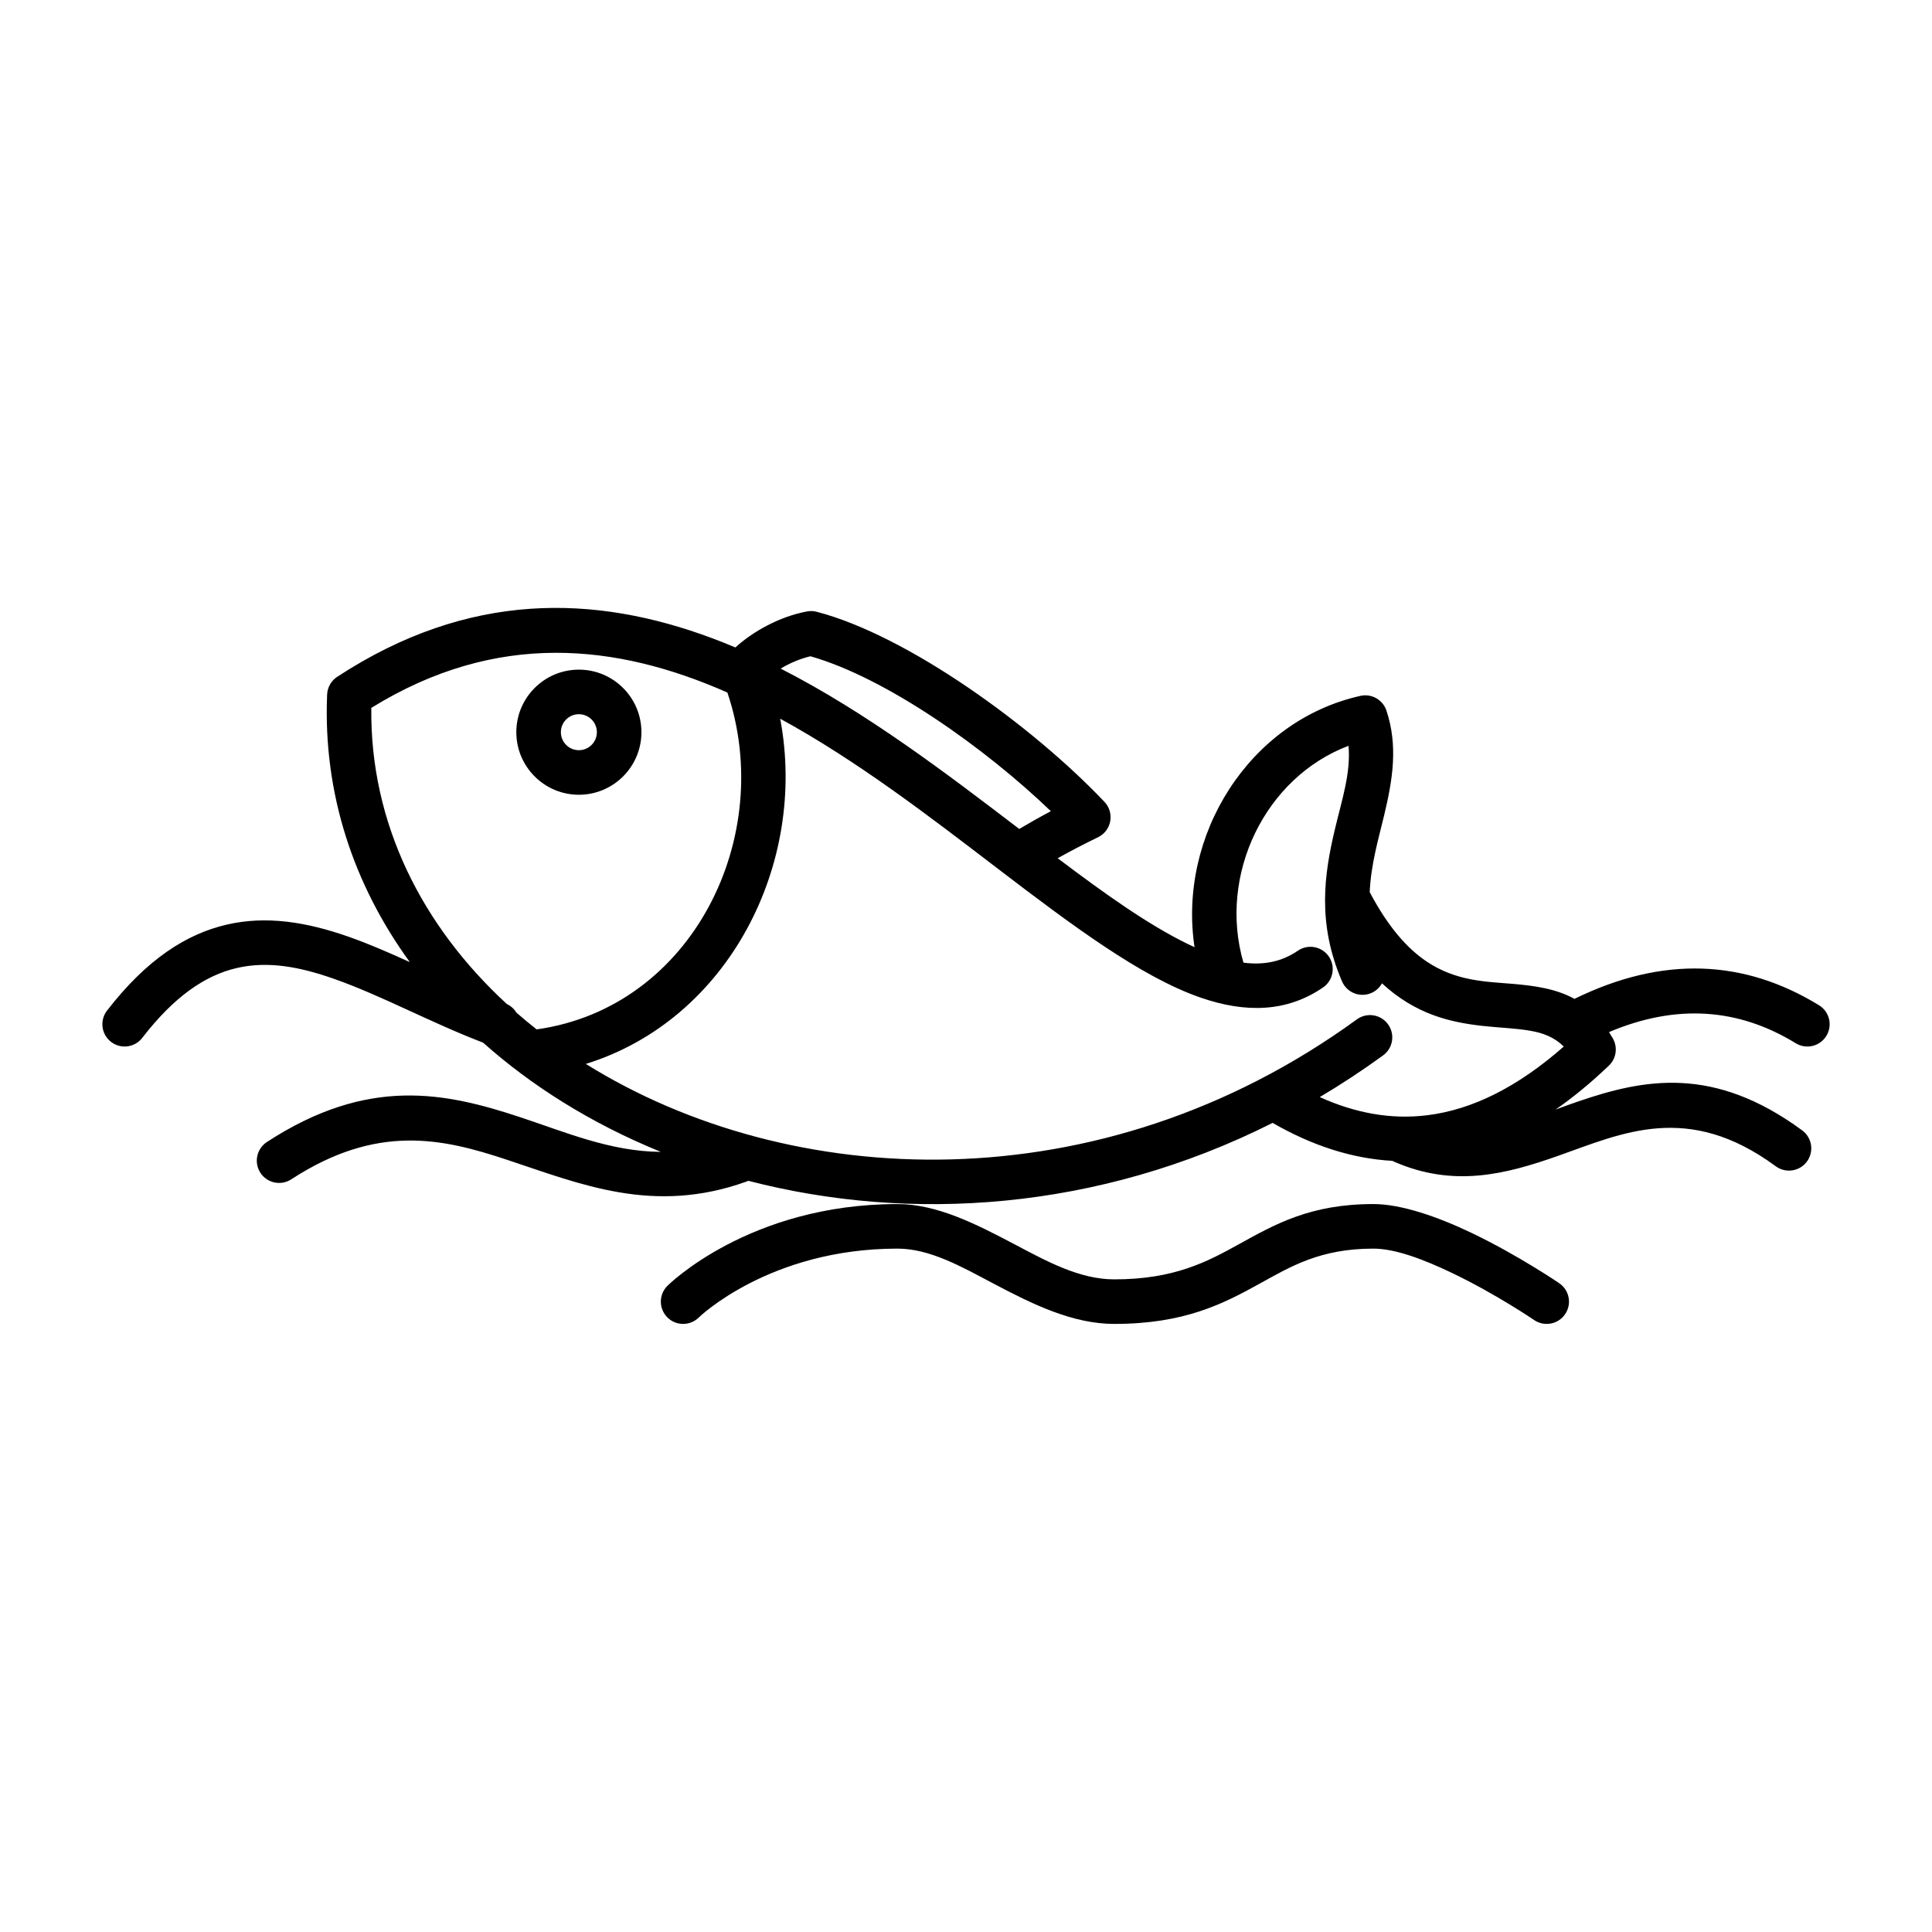 <?xml version="1.0" encoding="UTF-8"?>
<!-- Uploaded to: SVG Repo, www.svgrepo.com, Generator: SVG Repo Mixer Tools -->
<svg fill="#000000" width="800px" height="800px" version="1.1" viewBox="144 144 512 512" xmlns="http://www.w3.org/2000/svg">
 <path d="m329.19 493.14s18.695-18.242 52.641-18.242c8.625 0 16.953 4.777 25.512 9.297 10.32 5.445 20.887 10.656 31.953 10.656 18.609 0 28.871-5.328 38.609-10.715 8.246-4.559 16.023-9.238 30.059-9.238 5.965 0 13.668 3.023 20.832 6.449 11.609 5.547 21.77 12.48 21.77 12.48 2.691 1.836 6.367 1.141 8.203-1.551 1.84-2.691 1.145-6.367-1.547-8.203 0 0-10.891-7.438-23.336-13.383-8.871-4.238-18.535-7.602-25.922-7.602-16.668 0-25.984 5.301-35.773 10.715-8.305 4.594-17.027 9.242-32.895 9.242-9.211 0-17.855-4.766-26.441-9.297-10.34-5.457-20.605-10.66-31.023-10.66-39.414 0-60.957 21.668-60.957 21.668-2.312 2.293-2.328 6.035-0.031 8.352 2.293 2.312 6.035 2.328 8.348 0.031zm-97.734-167.75c0.449-0.793 1.086-1.492 1.902-2.023 34.863-22.816 68.273-21.852 99.395-10.227 2.055 0.77 4.098 1.586 6.133 2.441 4.621-4.231 11.742-8.203 18.992-9.543 0.852-0.156 1.727-0.125 2.562 0.094 24.148 6.285 57.367 30.43 76.262 50.379 1.293 1.367 1.859 3.273 1.52 5.125-0.34 1.852-1.543 3.434-3.238 4.25-3.832 1.852-7.375 3.703-10.684 5.555 12.402 9.363 23.926 17.594 34.469 22.723 0.605 0.293 1.203 0.578 1.797 0.852-4.461-29.492 14.336-59.98 43.957-66.605 2.953-0.66 5.926 1.016 6.891 3.883 3.121 9.32 1.668 18.344-0.617 27.84-1.535 6.375-3.496 13.02-3.809 20.297 4.891 9.246 9.934 14.922 15.086 18.383 7.785 5.227 15.656 5.316 22.703 5.91 6.035 0.508 11.59 1.309 16.477 3.984 23.5-11.52 45.035-10.426 64.805 1.695 2.777 1.703 3.648 5.34 1.945 8.117-1.703 2.781-5.34 3.652-8.117 1.949-15.191-9.316-31.637-10.496-49.484-2.957 0.352 0.543 0.695 1.113 1.031 1.707 1.332 2.352 0.895 5.309-1.059 7.176-4.731 4.523-9.441 8.395-14.117 11.648 2.008-0.742 4.023-1.484 6.059-2.176 17.41-5.941 35.801-9.566 59.281 7.695 2.625 1.93 3.188 5.629 1.262 8.254-1.934 2.625-5.629 3.191-8.254 1.262-23.383-17.191-40.73-8.746-57.836-2.719-13.871 4.887-27.641 8.395-43.391 1.465-0.133-0.059-0.262-0.121-0.387-0.188-10.723-0.594-21.305-4.055-31.738-10.059-46.355 23.344-96.129 26.453-138.95 15.344-0.172 0.082-0.348 0.156-0.531 0.223-24.645 8.84-43.887 0.672-63.527-5.832-16.945-5.613-34.289-9.605-57.062 5.223-2.731 1.777-6.391 1.004-8.172-1.727-1.777-2.734-1.004-6.394 1.73-8.172 26.84-17.473 47.242-13.152 67.219-6.535 12.012 3.981 23.812 9.051 37.176 9.16-9.246-3.758-18.02-8.227-26.18-13.32-7.523-4.695-14.531-9.926-20.93-15.629-13.98-5.348-27.062-12.559-39.664-16.965-8.754-3.062-17.227-4.762-25.637-2.809-8.406 1.953-16.598 7.59-25.02 18.5-1.988 2.582-5.699 3.059-8.277 1.07-2.582-1.992-3.059-5.699-1.07-8.281 10.566-13.691 21.148-20.34 31.699-22.789 10.547-2.453 21.219-0.68 32.203 3.16 5.352 1.871 10.789 4.242 16.344 6.766-14.832-20.406-23.023-44.582-21.914-70.906 0.043-0.973 0.316-1.879 0.766-2.668zm119.3 9.07c7.309 38.473-13.711 79.754-51.504 91.492 53.969 33.66 136.2 37.742 204.34-11.812 2.637-1.918 6.332-1.336 8.246 1.301 1.918 2.637 1.336 6.332-1.301 8.246-5.516 4.012-11.113 7.691-16.789 11.051 9.367 4.234 18.855 6.012 28.516 4.809 11.836-1.469 23.824-7.367 36.141-18.195-2.531-2.527-5.508-3.598-8.762-4.172-3.988-0.707-8.312-0.809-12.816-1.312-8.508-0.957-17.652-3.031-26.59-11.273-0.609 1.109-1.582 2.027-2.836 2.566-2.992 1.289-6.469-0.098-7.754-3.09-6.648-15.461-4.707-28.391-1.891-40.289 1.824-7.719 4.262-14.883 3.617-22.137-22.121 8.352-34.621 34.18-27.848 57.465 5.203 0.684 10.02-0.152 14.422-3.164 2.691-1.844 6.367-1.152 8.207 1.539 1.84 2.688 1.148 6.367-1.539 8.207-9.539 6.523-20.422 6.867-32.559 2.644-15.699-5.461-33.855-19.023-53.895-34.336-17.656-13.492-36.883-28.328-57.402-39.539zm-13.996-6.934c-29.336-12.945-61.098-16.484-94.359 4.074-0.355 30.668 13.484 57.832 35.926 78.488 1.078 0.504 1.945 1.309 2.531 2.269 1.738 1.52 3.523 3.004 5.356 4.445 41.375-5.797 63.43-51.188 50.547-89.277zm77.348 36.156c2.644-1.57 5.426-3.141 8.383-4.707-17.578-16.875-43.688-35.348-63.719-41.059-2.797 0.676-5.539 1.852-7.891 3.269 22.641 11.551 43.859 27.695 63.227 42.496zm-116.7-42.219c-9.148 0-16.578 7.43-16.578 16.578 0 9.148 7.43 16.578 16.578 16.578s16.578-7.43 16.578-16.578c0-9.148-7.43-16.578-16.578-16.578zm0 11.809c2.633 0 4.769 2.137 4.769 4.769 0 2.633-2.137 4.769-4.769 4.769s-4.769-2.137-4.769-4.769c0-2.633 2.137-4.769 4.769-4.769z" fill-rule="evenodd"/>
</svg>
